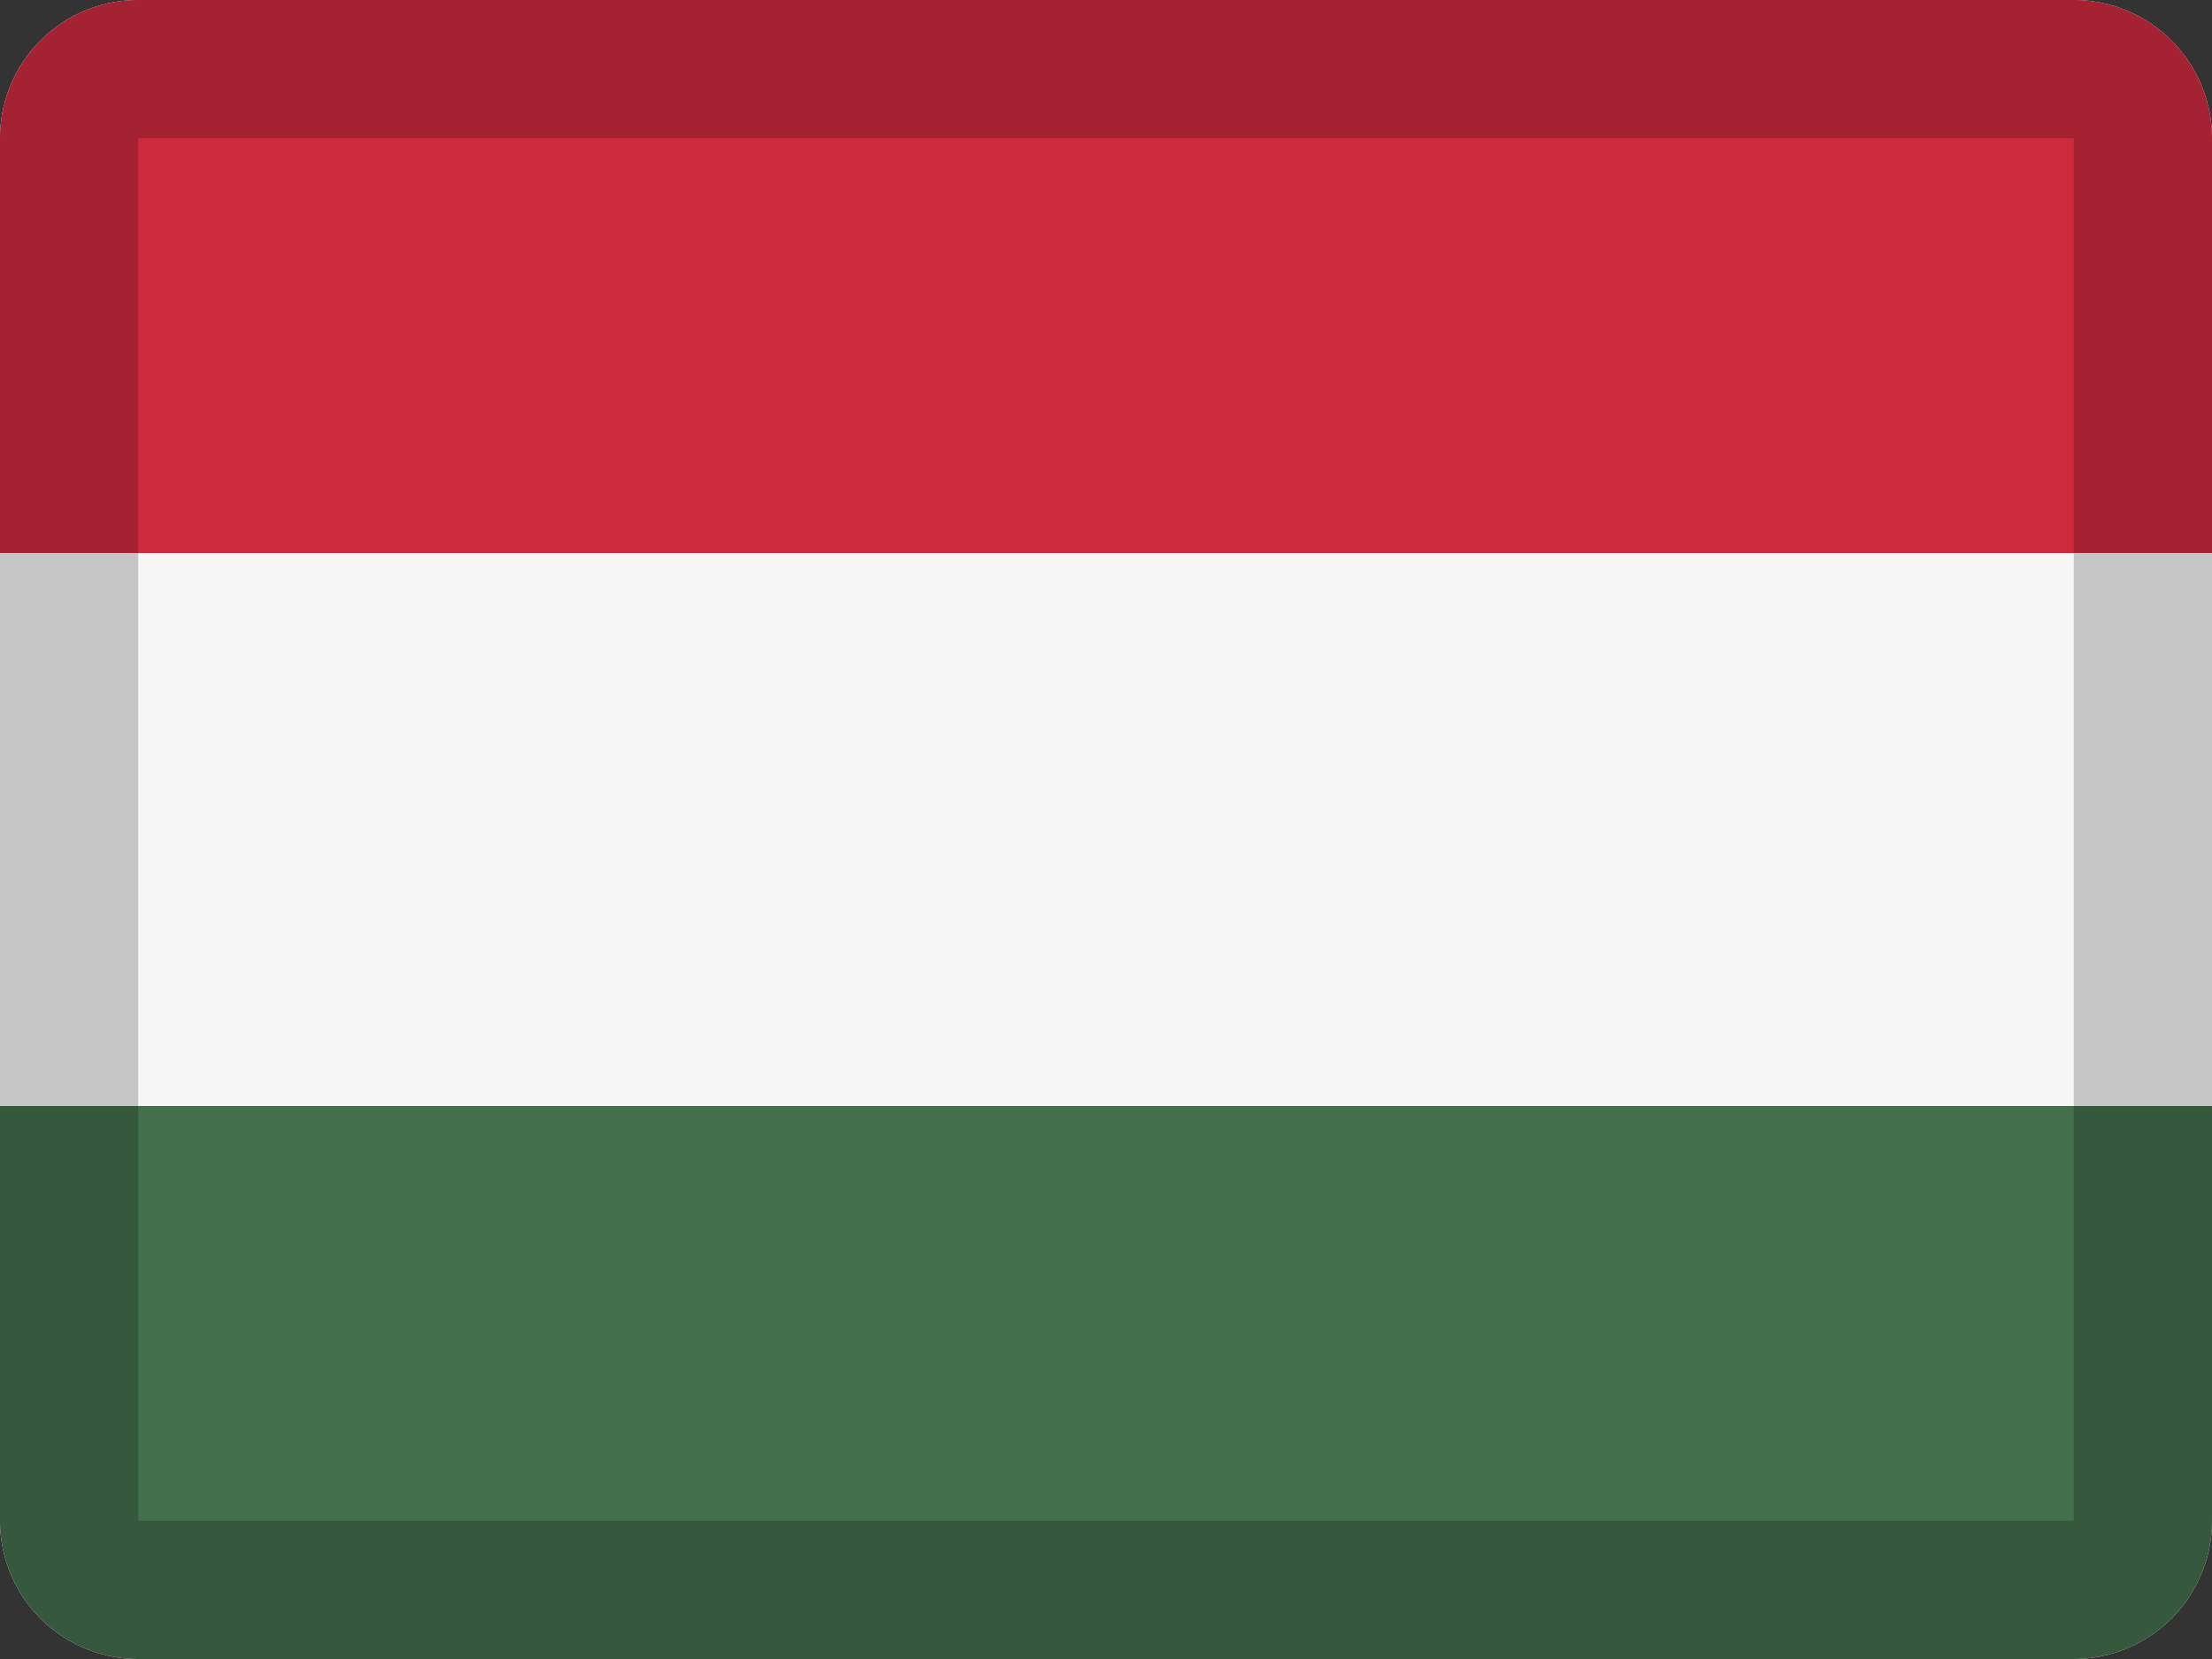 <svg width="16" height="12" viewBox="0 0 16 12" xmlns="http://www.w3.org/2000/svg"><rect x="0" y="0" width="16" height="12" fill="#333333" stroke="none"/><g fill="none" fill-rule="evenodd"><path d="M1 0h14a1 1 0 0 1 1 1v10a1 1 0 0 1-1 1H1a1 1 0 0 1-1-1V1a1 1 0 0 1 1-1z" fill="#F7F7F7"/><path d="M0 8h16v3a1 1 0 0 1-1 1H1a1 1 0 0 1-1-1V8z" fill="#436F4D"/><path d="M1 0h14a1 1 0 0 1 1 1v3H0V1a1 1 0 0 1 1-1z" fill="#CD2A3E"/><path d="M1 1v10h14V1H1zm0-1h14a1 1 0 0 1 1 1v10a1 1 0 0 1-1 1H1a1 1 0 0 1-1-1V1a1 1 0 0 1 1-1z" fill="#000" fill-rule="nonzero" opacity=".2"/></g></svg>